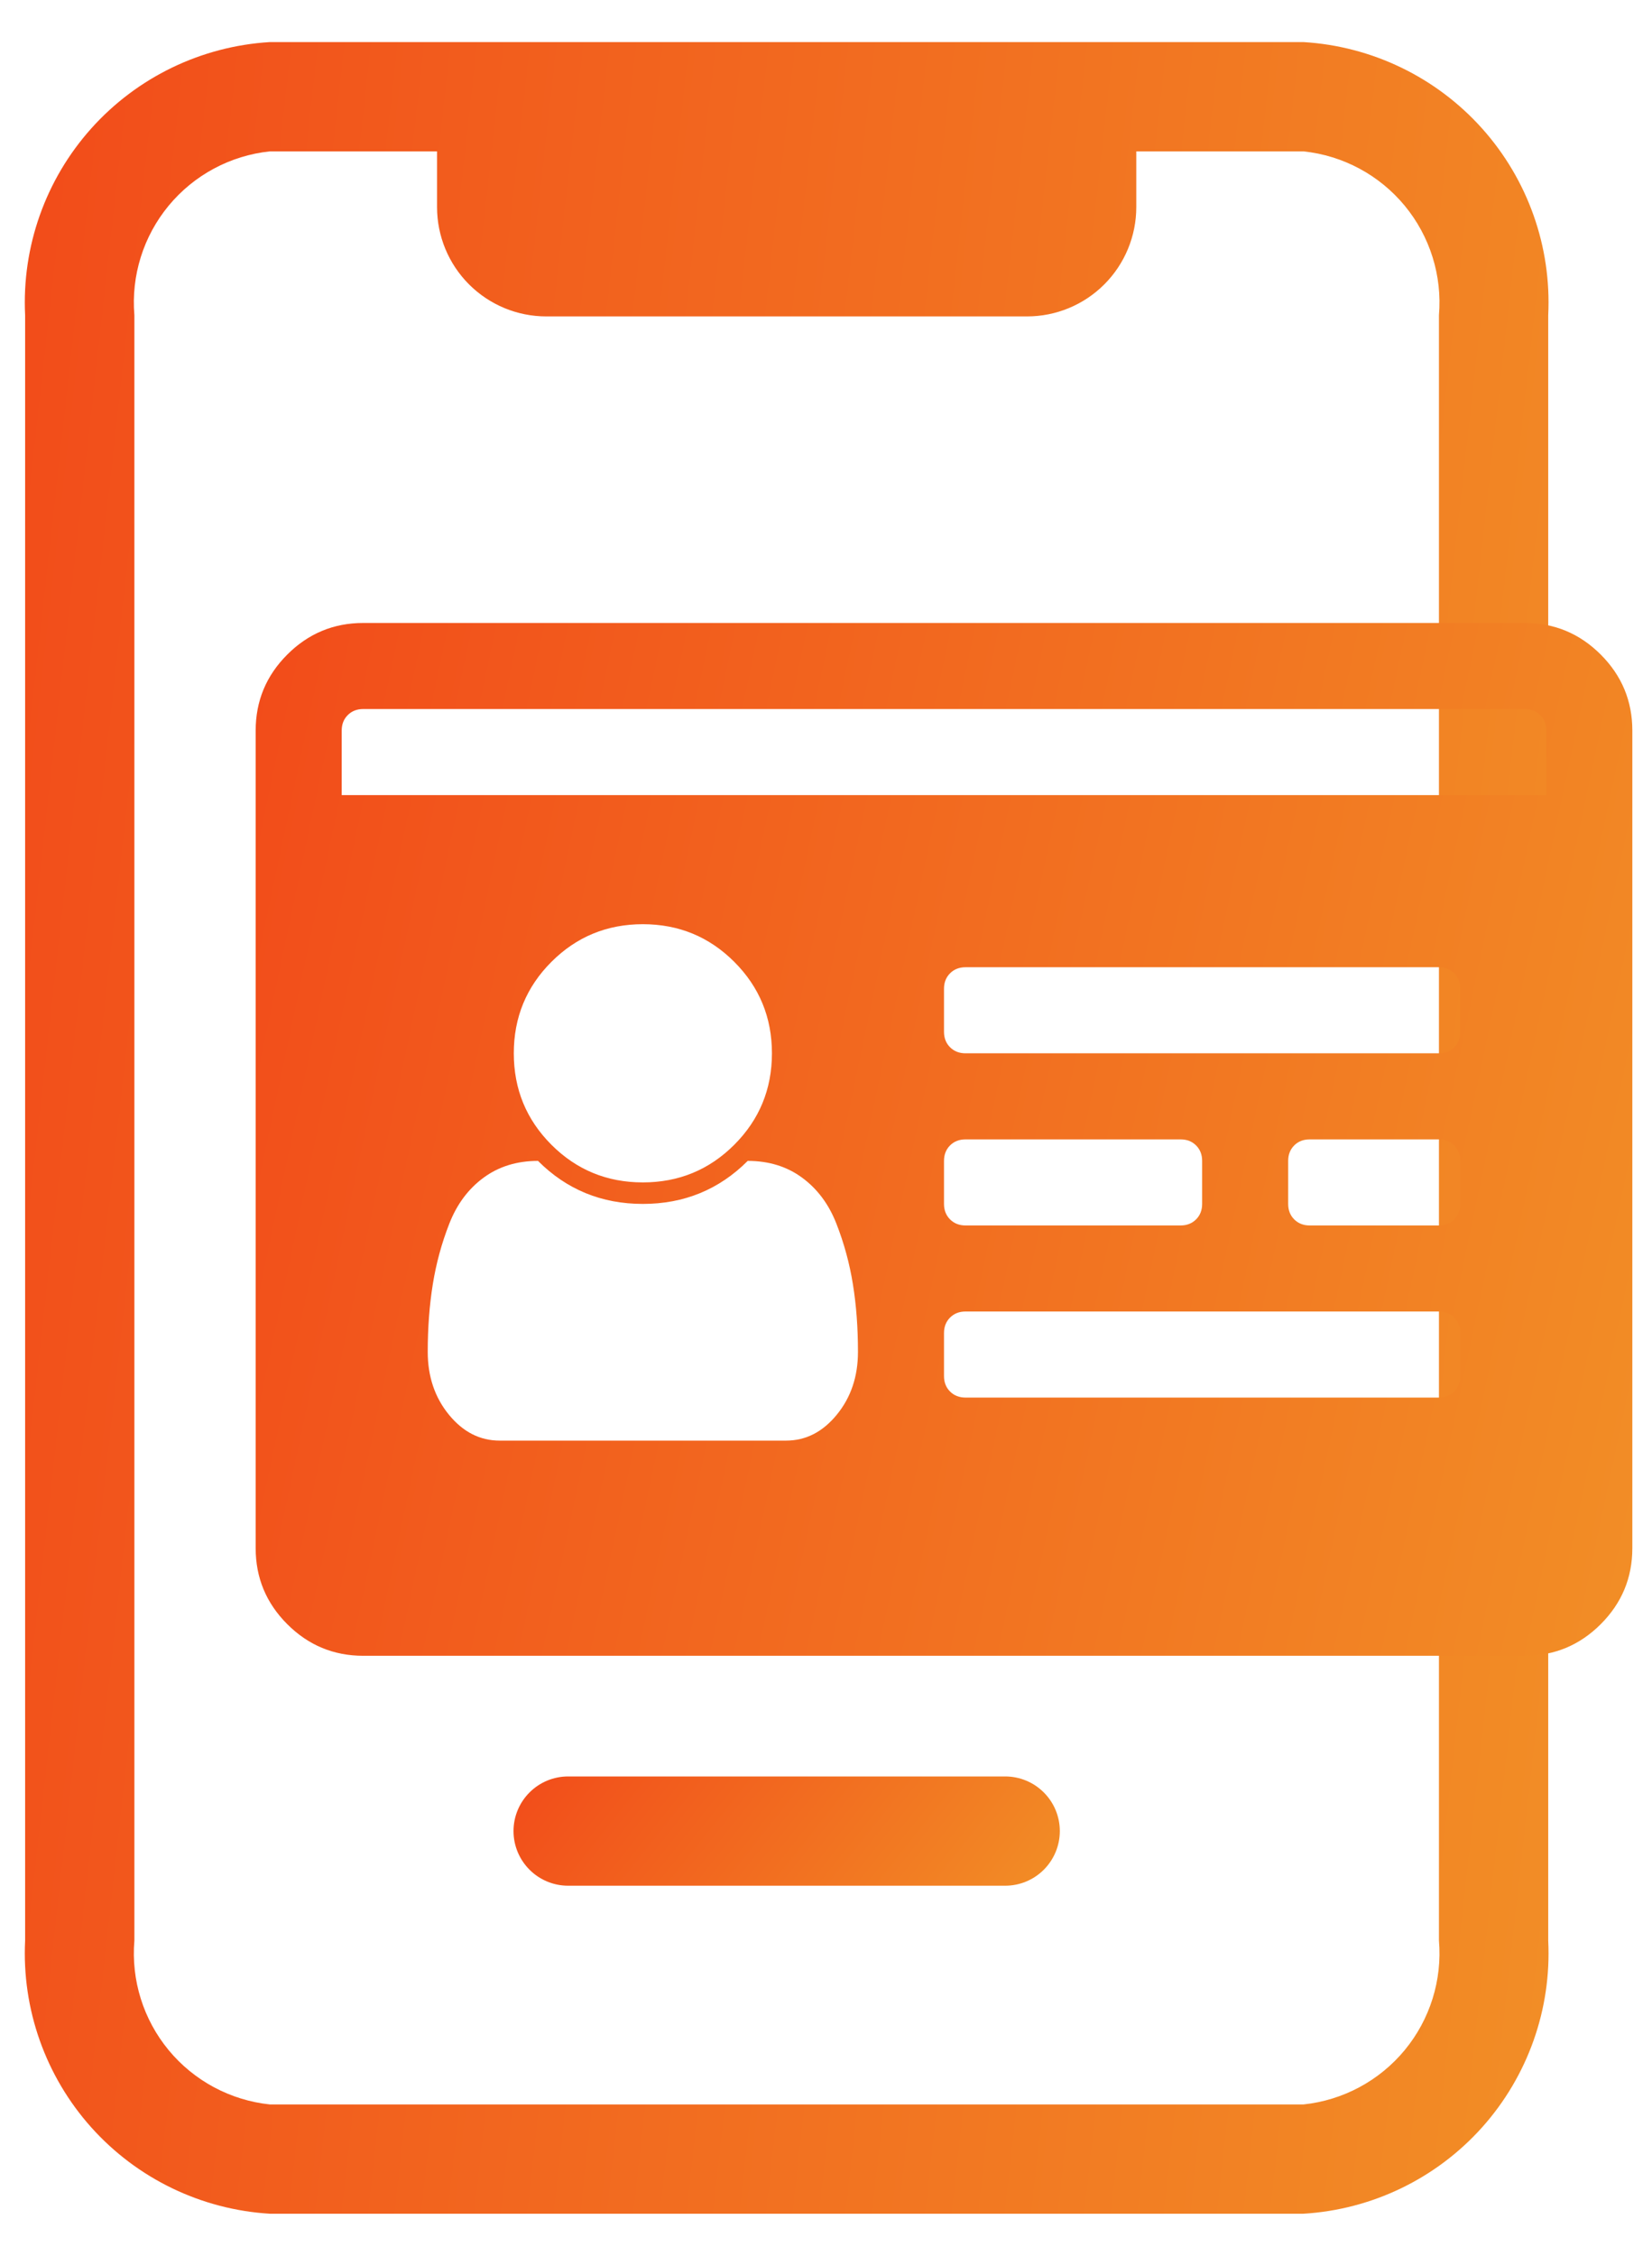 <svg width="63" height="86" viewBox="0 0 63 86" fill="none" xmlns="http://www.w3.org/2000/svg">
<path d="M49.708 1.604H10.292C7.678 1.762 5.231 2.944 3.483 4.894C1.736 6.844 0.829 9.406 0.958 12.021V73.98C0.829 76.595 1.736 79.156 3.483 81.107C5.231 83.057 7.678 84.239 10.292 84.396H49.708C52.322 84.239 54.769 83.057 56.517 81.107C58.264 79.156 59.172 76.595 59.042 73.98V12.021C59.172 9.406 58.264 6.844 56.517 4.894C54.769 2.944 52.322 1.762 49.708 1.604ZM54.875 73.98C55.003 75.49 54.534 76.991 53.568 78.16C52.602 79.328 51.216 80.071 49.708 80.23H10.292C8.784 80.071 7.398 79.328 6.432 78.16C5.466 76.991 4.997 75.49 5.125 73.98V12.021C4.997 10.51 5.466 9.01 6.432 7.841C7.398 6.673 8.784 5.929 10.292 5.771H16.667V7.896C16.667 9.001 17.106 10.061 17.887 10.842C18.669 11.624 19.728 12.063 20.833 12.063H39.167C40.272 12.063 41.332 11.624 42.113 10.842C42.894 10.061 43.333 9.001 43.333 7.896V5.771H49.708C51.216 5.929 52.602 6.673 53.568 7.841C54.534 9.01 55.003 10.51 54.875 12.021V73.98Z" fill="url(#paint0_linear_369_19362)"/>
<path d="M21.667 71.891H38.333C38.886 71.891 39.416 71.672 39.806 71.281C40.197 70.89 40.417 70.361 40.417 69.808C40.417 69.255 40.197 68.725 39.806 68.335C39.416 67.944 38.886 67.725 38.333 67.725H21.667C21.114 67.725 20.584 67.944 20.194 68.335C19.803 68.725 19.583 69.255 19.583 69.808C19.583 70.361 19.803 70.89 20.194 71.281C20.584 71.672 21.114 71.891 21.667 71.891Z" fill="url(#paint1_linear_369_19362)"/>
<path d="M32.719 51.538C32.719 50.615 32.655 49.757 32.526 48.962C32.398 48.167 32.189 47.398 31.898 46.655C31.608 45.911 31.172 45.326 30.591 44.899C30.01 44.471 29.318 44.258 28.515 44.258C27.421 45.352 26.088 45.898 24.516 45.898C22.943 45.898 21.61 45.352 20.517 44.258C19.713 44.258 19.021 44.471 18.44 44.899C17.859 45.326 17.423 45.911 17.133 46.655C16.842 47.398 16.633 48.167 16.505 48.962C16.377 49.757 16.312 50.615 16.312 51.538C16.312 52.478 16.582 53.277 17.12 53.935C17.658 54.593 18.303 54.922 19.055 54.922H29.976C30.728 54.922 31.373 54.593 31.911 53.935C32.45 53.277 32.719 52.478 32.719 51.538ZM29.438 40.156C29.438 38.789 28.959 37.627 28.002 36.67C27.045 35.713 25.883 35.234 24.516 35.234C23.148 35.234 21.986 35.713 21.029 36.67C20.072 37.627 19.594 38.789 19.594 40.156C19.594 41.523 20.072 42.685 21.029 43.643C21.986 44.6 23.148 45.078 24.516 45.078C25.883 45.078 27.045 44.6 28.002 43.643C28.959 42.685 29.438 41.523 29.438 40.156ZM55.688 52.461V50.82C55.688 50.581 55.611 50.385 55.457 50.231C55.303 50.077 55.106 50 54.867 50H36.82C36.581 50 36.385 50.077 36.231 50.231C36.077 50.385 36 50.581 36 50.82V52.461C36 52.7 36.077 52.897 36.231 53.05C36.385 53.204 36.581 53.281 36.82 53.281H54.867C55.106 53.281 55.303 53.204 55.457 53.05C55.611 52.897 55.688 52.7 55.688 52.461ZM45.844 45.898V44.258C45.844 44.019 45.767 43.822 45.613 43.668C45.459 43.514 45.263 43.438 45.023 43.438H36.82C36.581 43.438 36.385 43.514 36.231 43.668C36.077 43.822 36 44.019 36 44.258V45.898C36 46.138 36.077 46.334 36.231 46.488C36.385 46.642 36.581 46.719 36.82 46.719H45.023C45.263 46.719 45.459 46.642 45.613 46.488C45.767 46.334 45.844 46.138 45.844 45.898ZM55.688 45.898V44.258C55.688 44.019 55.611 43.822 55.457 43.668C55.303 43.514 55.106 43.438 54.867 43.438H49.945C49.706 43.438 49.51 43.514 49.356 43.668C49.202 43.822 49.125 44.019 49.125 44.258V45.898C49.125 46.138 49.202 46.334 49.356 46.488C49.51 46.642 49.706 46.719 49.945 46.719H54.867C55.106 46.719 55.303 46.642 55.457 46.488C55.611 46.334 55.688 46.138 55.688 45.898ZM55.688 39.336V37.695C55.688 37.456 55.611 37.26 55.457 37.106C55.303 36.952 55.106 36.875 54.867 36.875H36.82C36.581 36.875 36.385 36.952 36.231 37.106C36.077 37.26 36 37.456 36 37.695V39.336C36 39.575 36.077 39.772 36.231 39.925C36.385 40.079 36.581 40.156 36.82 40.156H54.867C55.106 40.156 55.303 40.079 55.457 39.925C55.611 39.772 55.688 39.575 55.688 39.336ZM13.031 30.312H58.969V27.852C58.969 27.612 58.892 27.416 58.738 27.262C58.584 27.108 58.388 27.031 58.148 27.031H13.852C13.612 27.031 13.416 27.108 13.262 27.262C13.108 27.416 13.031 27.612 13.031 27.852V30.312ZM62.25 27.852V59.023C62.25 60.151 61.848 61.117 61.045 61.92C60.242 62.723 59.276 63.125 58.148 63.125H13.852C12.724 63.125 11.758 62.723 10.955 61.92C10.152 61.117 9.75 60.151 9.75 59.023V27.852C9.75 26.724 10.152 25.758 10.955 24.955C11.758 24.152 12.724 23.75 13.852 23.75H58.148C59.276 23.75 60.242 24.152 61.045 24.955C61.848 25.758 62.25 26.724 62.25 27.852Z" fill="url(#paint2_linear_369_19362)"/>
<defs>
<linearGradient id="paint0_linear_369_19362" x1="0.946" y1="6.572" x2="66.906" y2="13.921" gradientUnits="userSpaceOnUse">
<stop stop-color="#F24C1A"/>
<stop offset="1" stop-color="#F28E26"/>
</linearGradient>
<linearGradient id="paint1_linear_369_19362" x1="19.583" y1="67.975" x2="34.271" y2="79.633" gradientUnits="userSpaceOnUse">
<stop stop-color="#F24C1A"/>
<stop offset="1" stop-color="#F28E26"/>
</linearGradient>
<linearGradient id="paint2_linear_369_19362" x1="9.75" y1="26.113" x2="67.497" y2="38.336" gradientUnits="userSpaceOnUse">
<stop stop-color="#F24C1A"/>
<stop offset="1" stop-color="#F28E26"/>
</linearGradient>
</defs>
</svg>
